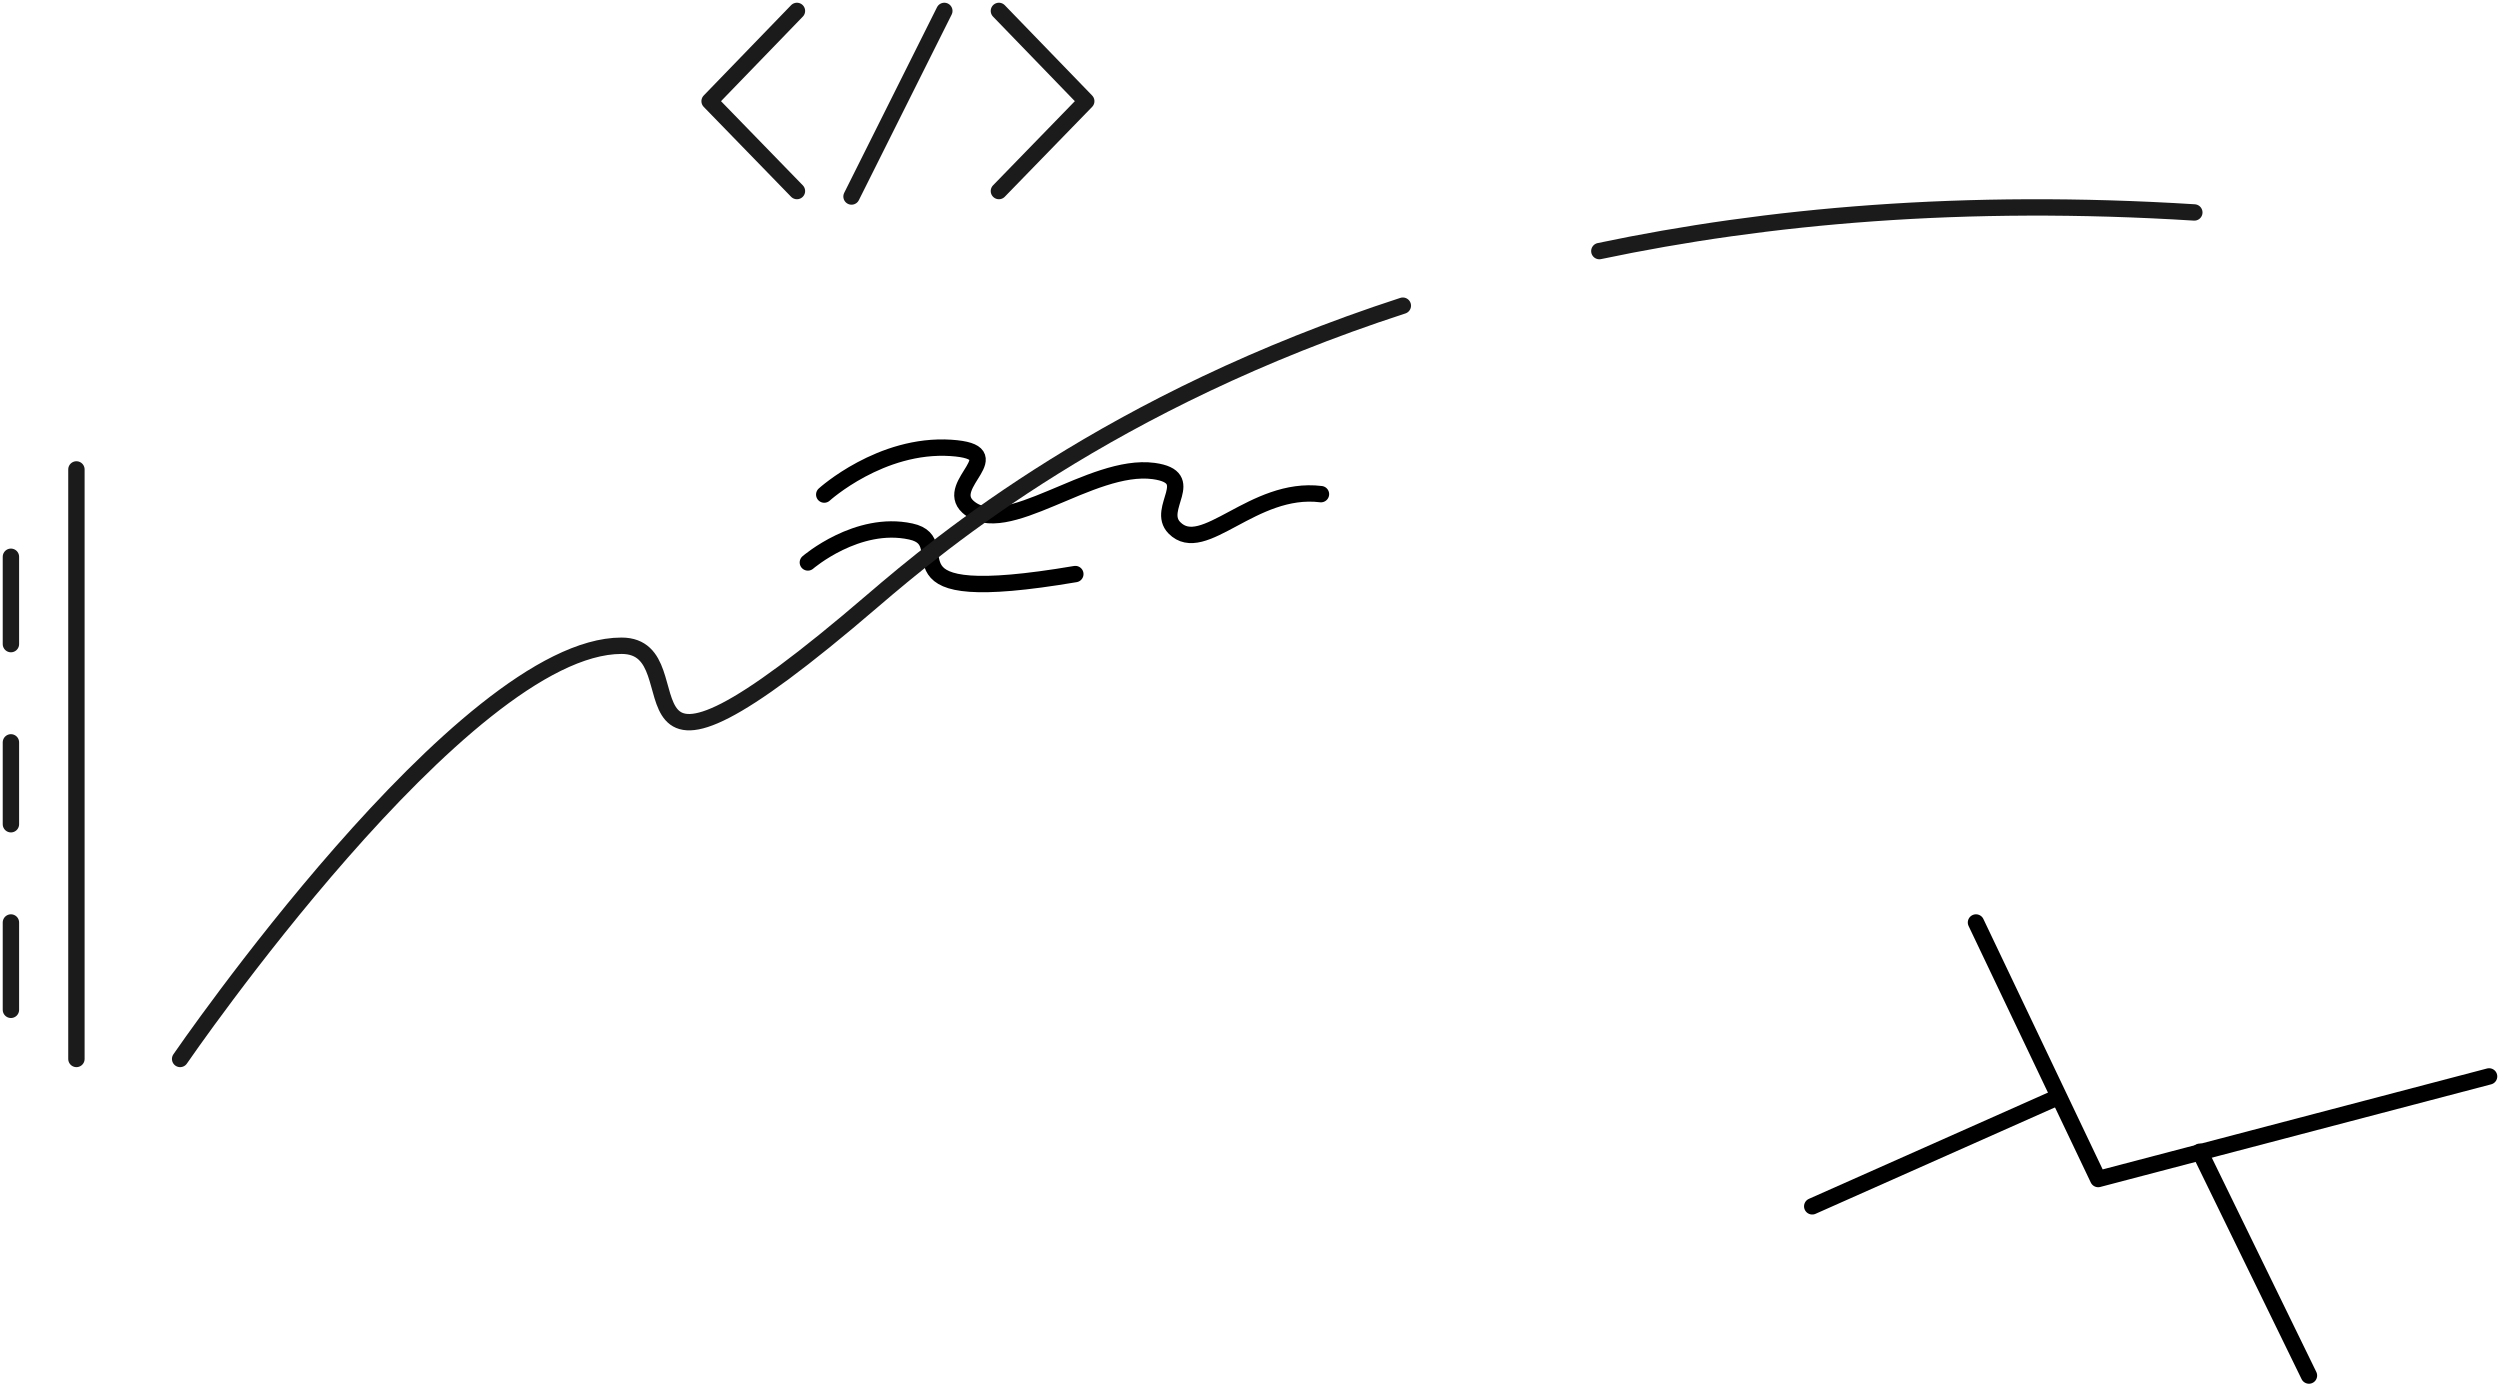 <?xml version="1.0" encoding="UTF-8"?> <svg xmlns="http://www.w3.org/2000/svg" width="458" height="254" viewBox="0 0 458 254" fill="none"> <path d="M151 90.605C151 90.605 161.363 81.207 174.223 82.054C185.645 82.824 172.786 88.679 177.324 92.838C184.132 99.001 199.866 84.75 211.364 86.291C219.685 87.446 211.667 93.147 215.146 96.69C220.441 102.082 229.519 88.987 242 90.527" stroke="black" stroke-width="3" stroke-miterlimit="10" stroke-linecap="round" stroke-linejoin="round"></path> <path d="M14 86V194" stroke="#1B1B1B" stroke-width="3" stroke-miterlimit="10" stroke-linecap="round" stroke-linejoin="round"></path> <path d="M2 102V118" stroke="#1B1B1B" stroke-width="3" stroke-miterlimit="10" stroke-linecap="round" stroke-linejoin="round"></path> <path d="M2 136V151" stroke="#1B1B1B" stroke-width="3" stroke-miterlimit="10" stroke-linecap="round" stroke-linejoin="round"></path> <path d="M2 169V185" stroke="#1B1B1B" stroke-width="3" stroke-miterlimit="10" stroke-linecap="round" stroke-linejoin="round"></path> <path d="M146 35L130 18.538L146 2" stroke="#1B1B1B" stroke-width="3" stroke-miterlimit="10" stroke-linecap="round" stroke-linejoin="round"></path> <path d="M156 36L173 2" stroke="#1B1B1B" stroke-width="3" stroke-miterlimit="10" stroke-linecap="round" stroke-linejoin="round"></path> <path d="M183 2L199 18.538L183 35" stroke="#1B1B1B" stroke-width="3" stroke-miterlimit="10" stroke-linecap="round" stroke-linejoin="round"></path> <path d="M362 169L384.388 216L456 197.2" stroke="black" stroke-width="3" stroke-miterlimit="10" stroke-linecap="round" stroke-linejoin="round"></path> <path d="M403 211L423 252" stroke="black" stroke-width="3" stroke-miterlimit="10" stroke-linecap="round" stroke-linejoin="round"></path> <path d="M377 201L332 221" stroke="black" stroke-width="3" stroke-miterlimit="10" stroke-linecap="round" stroke-linejoin="round"></path> <path d="M148 103.041C148 103.041 157.046 95.24 166.846 97.368C176.118 99.353 159.308 111.552 197 105.169" stroke="black" stroke-width="3" stroke-miterlimit="10" stroke-linecap="round" stroke-linejoin="round"></path> <path d="M293 46C323.678 39.543 359.809 36.276 402 38.921" stroke="#1B1B1B" stroke-width="3" stroke-miterlimit="10" stroke-linecap="round" stroke-linejoin="round"></path> <path d="M33 194C33 194 84.919 118.301 113.864 118.301C128.978 118.301 107.818 154.788 159.964 109.974C172.509 99.224 203.494 73.411 257 56" stroke="#1B1B1B" stroke-width="3" stroke-miterlimit="10" stroke-linecap="round" stroke-linejoin="round"></path> </svg> 